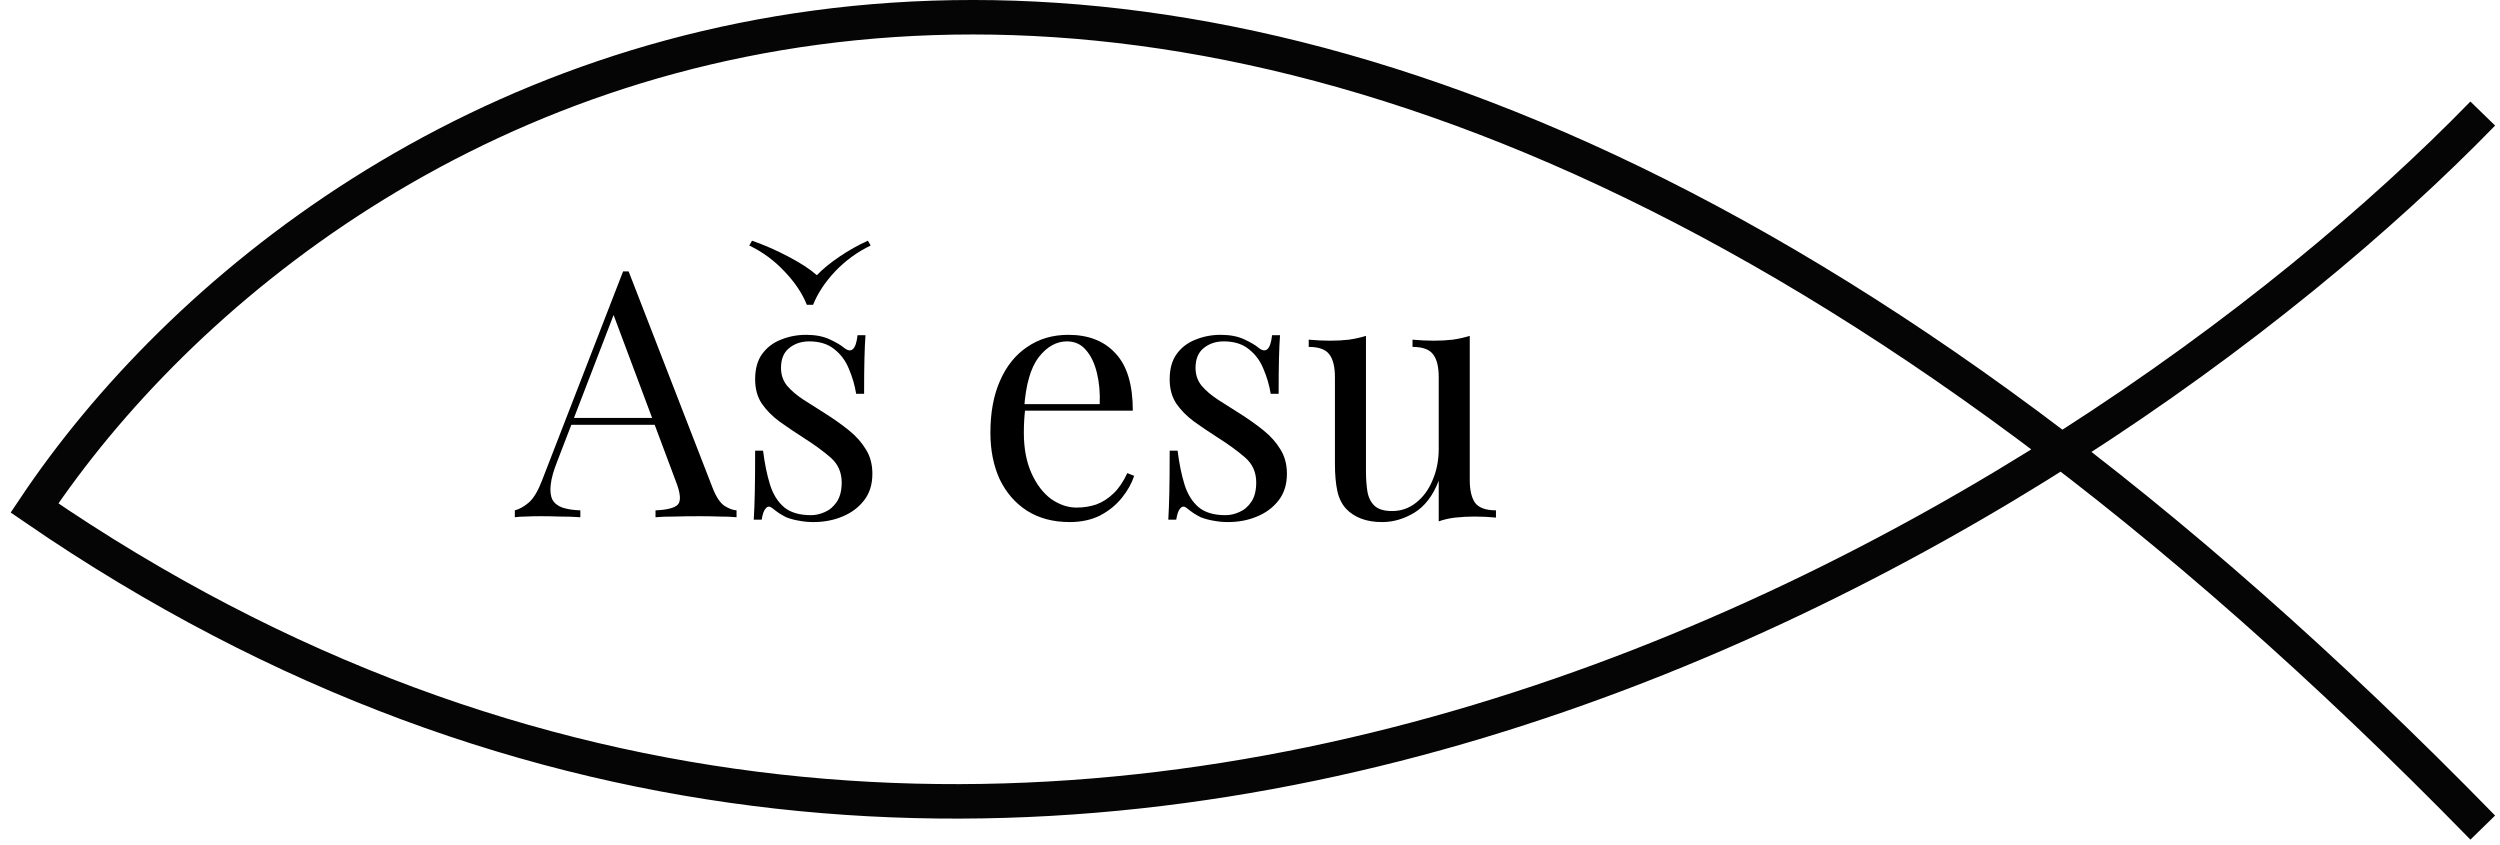 <svg width="145" height="49" viewBox="0 0 145 49" fill="none" xmlns="http://www.w3.org/2000/svg">
<path d="M144 6.586C120.598 30.645 59.435 68.904 2 29.462C18.791 4.35 70.699 -27.098 144 48" stroke="#050505" stroke-width="2"/>
<path d="M36.46 15.74L41.34 28.32C41.54 28.827 41.767 29.167 42.02 29.34C42.273 29.5 42.507 29.587 42.72 29.6V30C42.453 29.973 42.127 29.96 41.74 29.96C41.353 29.947 40.967 29.94 40.58 29.94C40.06 29.94 39.573 29.947 39.12 29.96C38.667 29.96 38.3 29.973 38.02 30V29.6C38.7 29.573 39.133 29.46 39.32 29.26C39.507 29.047 39.467 28.6 39.2 27.92L35.48 17.98L35.8 17.72L32.32 26.76C32.107 27.293 31.98 27.747 31.94 28.12C31.9 28.48 31.933 28.767 32.04 28.98C32.16 29.193 32.353 29.347 32.62 29.44C32.9 29.533 33.247 29.587 33.66 29.6V30C33.287 29.973 32.893 29.96 32.48 29.96C32.08 29.947 31.707 29.94 31.36 29.94C31.027 29.94 30.74 29.947 30.5 29.96C30.273 29.96 30.06 29.973 29.86 30V29.6C30.127 29.533 30.4 29.38 30.68 29.14C30.96 28.887 31.213 28.46 31.44 27.86L36.14 15.74C36.193 15.74 36.247 15.74 36.3 15.74C36.353 15.74 36.407 15.74 36.46 15.74ZM38.9 24.24V24.64H32.94L33.14 24.24H38.9ZM46.758 19.42C47.291 19.42 47.744 19.507 48.118 19.68C48.491 19.853 48.764 20.013 48.938 20.16C49.378 20.52 49.644 20.28 49.738 19.44H50.198C50.171 19.813 50.151 20.26 50.138 20.78C50.124 21.287 50.118 21.973 50.118 22.84H49.658C49.578 22.347 49.438 21.867 49.238 21.4C49.051 20.933 48.771 20.553 48.398 20.26C48.024 19.953 47.538 19.8 46.938 19.8C46.471 19.8 46.078 19.933 45.758 20.2C45.451 20.453 45.298 20.833 45.298 21.34C45.298 21.74 45.418 22.087 45.658 22.38C45.898 22.66 46.211 22.927 46.598 23.18C46.984 23.42 47.404 23.687 47.858 23.98C48.364 24.3 48.824 24.627 49.238 24.96C49.651 25.293 49.978 25.66 50.218 26.06C50.471 26.46 50.598 26.933 50.598 27.48C50.598 28.093 50.438 28.607 50.118 29.02C49.798 29.433 49.378 29.747 48.858 29.96C48.351 30.173 47.791 30.28 47.178 30.28C46.884 30.28 46.604 30.253 46.338 30.2C46.084 30.16 45.838 30.093 45.598 30C45.464 29.933 45.324 29.853 45.178 29.76C45.044 29.667 44.911 29.567 44.778 29.46C44.644 29.353 44.524 29.36 44.418 29.48C44.311 29.587 44.231 29.807 44.178 30.14H43.718C43.744 29.713 43.764 29.193 43.778 28.58C43.791 27.967 43.798 27.153 43.798 26.14H44.258C44.351 26.887 44.484 27.54 44.658 28.1C44.831 28.66 45.104 29.1 45.478 29.42C45.851 29.727 46.371 29.88 47.038 29.88C47.304 29.88 47.571 29.82 47.838 29.7C48.118 29.58 48.351 29.38 48.538 29.1C48.724 28.82 48.818 28.447 48.818 27.98C48.818 27.393 48.604 26.913 48.178 26.54C47.751 26.167 47.211 25.773 46.558 25.36C46.078 25.053 45.624 24.747 45.198 24.44C44.784 24.133 44.444 23.787 44.178 23.4C43.924 23.013 43.798 22.547 43.798 22C43.798 21.4 43.931 20.913 44.198 20.54C44.478 20.153 44.844 19.873 45.298 19.7C45.751 19.513 46.238 19.42 46.758 19.42ZM50.338 13.96L50.498 14.24C49.724 14.613 49.038 15.113 48.438 15.74C47.851 16.367 47.424 17.013 47.158 17.68H46.798C46.531 17.013 46.098 16.367 45.498 15.74C44.911 15.113 44.231 14.613 43.458 14.24L43.618 13.96C44.338 14.213 45.038 14.52 45.718 14.88C46.411 15.24 46.964 15.6 47.378 15.96C47.724 15.6 48.164 15.24 48.698 14.88C49.231 14.52 49.778 14.213 50.338 13.96ZM61.963 19.42C63.137 19.42 64.05 19.78 64.703 20.5C65.37 21.207 65.703 22.313 65.703 23.82H58.643L58.623 23.44H63.783C63.81 22.787 63.757 22.187 63.623 21.64C63.49 21.08 63.277 20.633 62.983 20.3C62.703 19.967 62.337 19.8 61.883 19.8C61.27 19.8 60.723 20.107 60.243 20.72C59.777 21.333 59.497 22.307 59.403 23.64L59.463 23.72C59.437 23.92 59.417 24.14 59.403 24.38C59.39 24.62 59.383 24.86 59.383 25.1C59.383 26.007 59.53 26.787 59.823 27.44C60.117 28.093 60.497 28.593 60.963 28.94C61.443 29.273 61.937 29.44 62.443 29.44C62.843 29.44 63.223 29.38 63.583 29.26C63.943 29.127 64.277 28.913 64.583 28.62C64.89 28.327 65.157 27.933 65.383 27.44L65.783 27.6C65.637 28.04 65.397 28.467 65.063 28.88C64.73 29.293 64.31 29.633 63.803 29.9C63.297 30.153 62.71 30.28 62.043 30.28C61.083 30.28 60.257 30.06 59.563 29.62C58.883 29.18 58.357 28.573 57.983 27.8C57.623 27.013 57.443 26.113 57.443 25.1C57.443 23.927 57.63 22.92 58.003 22.08C58.377 21.227 58.903 20.573 59.583 20.12C60.263 19.653 61.057 19.42 61.963 19.42ZM70.801 19.42C71.334 19.42 71.787 19.507 72.161 19.68C72.534 19.853 72.807 20.013 72.981 20.16C73.421 20.52 73.687 20.28 73.781 19.44H74.241C74.214 19.813 74.194 20.26 74.181 20.78C74.167 21.287 74.161 21.973 74.161 22.84H73.701C73.621 22.347 73.481 21.867 73.281 21.4C73.094 20.933 72.814 20.553 72.441 20.26C72.067 19.953 71.581 19.8 70.981 19.8C70.514 19.8 70.121 19.933 69.801 20.2C69.494 20.453 69.341 20.833 69.341 21.34C69.341 21.74 69.461 22.087 69.701 22.38C69.941 22.66 70.254 22.927 70.641 23.18C71.027 23.42 71.447 23.687 71.901 23.98C72.407 24.3 72.867 24.627 73.281 24.96C73.694 25.293 74.021 25.66 74.261 26.06C74.514 26.46 74.641 26.933 74.641 27.48C74.641 28.093 74.481 28.607 74.161 29.02C73.841 29.433 73.421 29.747 72.901 29.96C72.394 30.173 71.834 30.28 71.221 30.28C70.927 30.28 70.647 30.253 70.381 30.2C70.127 30.16 69.881 30.093 69.641 30C69.507 29.933 69.367 29.853 69.221 29.76C69.087 29.667 68.954 29.567 68.821 29.46C68.687 29.353 68.567 29.36 68.461 29.48C68.354 29.587 68.274 29.807 68.221 30.14H67.761C67.787 29.713 67.807 29.193 67.821 28.58C67.834 27.967 67.841 27.153 67.841 26.14H68.301C68.394 26.887 68.527 27.54 68.701 28.1C68.874 28.66 69.147 29.1 69.521 29.42C69.894 29.727 70.414 29.88 71.081 29.88C71.347 29.88 71.614 29.82 71.881 29.7C72.161 29.58 72.394 29.38 72.581 29.1C72.767 28.82 72.861 28.447 72.861 27.98C72.861 27.393 72.647 26.913 72.221 26.54C71.794 26.167 71.254 25.773 70.601 25.36C70.121 25.053 69.667 24.747 69.241 24.44C68.827 24.133 68.487 23.787 68.221 23.4C67.967 23.013 67.841 22.547 67.841 22C67.841 21.4 67.974 20.913 68.241 20.54C68.521 20.153 68.887 19.873 69.341 19.7C69.794 19.513 70.281 19.42 70.801 19.42ZM85.246 19.48V27.84C85.246 28.44 85.353 28.887 85.566 29.18C85.793 29.46 86.193 29.6 86.766 29.6V30.02C86.353 29.98 85.939 29.96 85.526 29.96C85.139 29.96 84.766 29.98 84.406 30.02C84.059 30.06 83.739 30.133 83.446 30.24V27.88C83.113 28.747 82.639 29.367 82.026 29.74C81.426 30.1 80.806 30.28 80.166 30.28C79.699 30.28 79.293 30.213 78.946 30.08C78.599 29.947 78.313 29.76 78.086 29.52C77.833 29.253 77.659 28.907 77.566 28.48C77.473 28.053 77.426 27.527 77.426 26.9V21.88C77.426 21.28 77.319 20.84 77.106 20.56C76.893 20.267 76.493 20.12 75.906 20.12V19.7C76.333 19.74 76.746 19.76 77.146 19.76C77.533 19.76 77.899 19.74 78.246 19.7C78.606 19.647 78.933 19.573 79.226 19.48V27.34C79.226 27.753 79.253 28.133 79.306 28.48C79.359 28.827 79.493 29.107 79.706 29.32C79.919 29.533 80.266 29.64 80.746 29.64C81.266 29.64 81.726 29.48 82.126 29.16C82.539 28.84 82.859 28.407 83.086 27.86C83.326 27.313 83.446 26.7 83.446 26.02V21.88C83.446 21.28 83.339 20.84 83.126 20.56C82.913 20.267 82.513 20.12 81.926 20.12V19.7C82.353 19.74 82.766 19.76 83.166 19.76C83.553 19.76 83.919 19.74 84.266 19.7C84.626 19.647 84.953 19.573 85.246 19.48Z" fill="black"/>
</svg>
